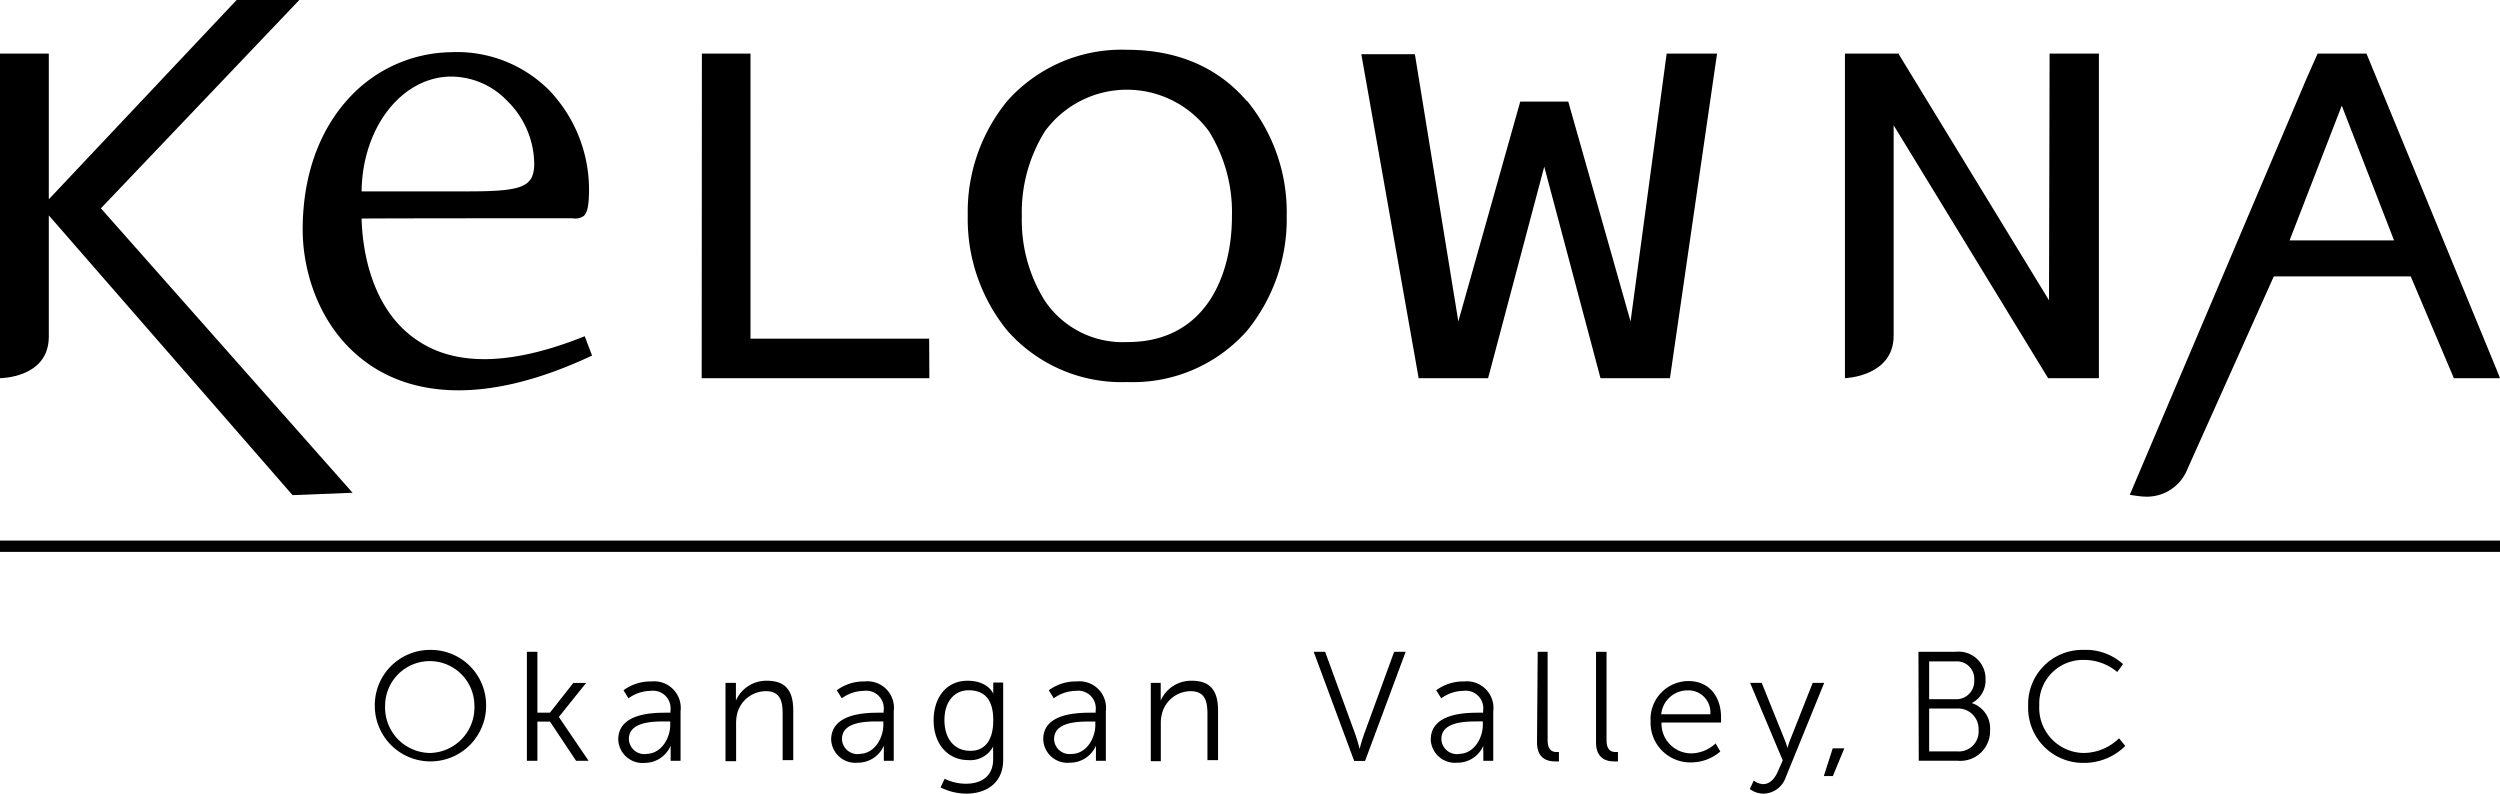 <?xml version="1.0" encoding="UTF-8"?>
<svg xmlns="http://www.w3.org/2000/svg" viewBox="0 0 252 80">
  <defs>
    <style>.cls-1{fill:#000;}</style>
  </defs>
  <title>footer_logo</title>
  <g id="Layer_2" data-name="Layer 2">
    <g id="artwork">
      <rect class="cls-1" y="54.49" width="252" height="1.14"></rect>
      <path class="cls-1" d="M10.17,21l20-21H23.85L4.92,20.09V5.4H0V38.12s4.92,0,4.92-4.19V21.71l24.57,28.2,6.05-.24Z"></path>
      <polygon class="cls-1" points="75.65 34.14 75.65 5.58 75.65 5.4 75.48 5.4 70.75 5.4 70.73 38.12 93.68 38.12 93.66 34.14 75.65 34.14"></polygon>
      <path class="cls-1" d="M113.62,34.48a9.46,9.46,0,0,1-8.3-4.16A15.31,15.31,0,0,1,103,21.79a15.44,15.44,0,0,1,2.33-8.56,10.25,10.25,0,0,1,16.53,0,15.43,15.43,0,0,1,2.32,8.56c0,6.14-2.76,12.69-10.53,12.69m12-24.32c-2.87-3.37-7-5.14-12-5.14a15.41,15.41,0,0,0-12.1,5.14,17.63,17.63,0,0,0-4,11.58,17.79,17.79,0,0,0,4,11.6,15.33,15.33,0,0,0,12.07,5.17,15.34,15.34,0,0,0,12.08-5.17,17.79,17.79,0,0,0,4-11.6,17.72,17.72,0,0,0-4-11.58"></path>
      <path class="cls-1" d="M168,5.4l-3.64,27-6.28-22.16h-4.84L147,32.4,142.62,5.46h-5.4L143,38.12h7l5.66-21.32,5.67,21.32h7L173.08,5.4Z"></path>
      <path class="cls-1" d="M206.6,5.4l-.06,24.87L191.41,5.49l0-.09h-5.44s0,1.85,0,2.84V38.12s4.91-.15,4.91-4.29V12.63l15.57,25.49h5.12V5.4Z"></path>
      <path class="cls-1" d="M230.79,24.23l5.26-13.58,5.27,13.58Zm20.88,13.06L238.54,5.4h-4.92s-1.07,2.39-1.19,2.68c0,0-17.75,41.8-17.75,41.8s1.12.18,1.52.18a4.39,4.39,0,0,0,4.29-2.77l8.71-19.43H243l4.35,10.26H252Z"></path>
      <path class="cls-1" d="M45.28,7.72a7.85,7.85,0,0,1,5.85,2.45,9,9,0,0,1,2.72,6.46c-.08,2.21-1.2,2.66-6.65,2.66H36.45c.07-6.33,3.92-11.4,8.83-11.57M58.94,33.89l-.17.07c-7.18,2.85-12.8,3-16.7.35-5-3.34-5.57-10-5.62-12.28C39.85,22,57.6,22,57.72,22a1.46,1.46,0,0,0,1.13-.24c.32-.29.47-.89.51-2a14.5,14.5,0,0,0-4-10.66,13.12,13.12,0,0,0-9.85-3.84A14.25,14.25,0,0,0,35,10.08c-2.94,3.3-4.49,7.82-4.49,13.07,0,4.51,1.88,10.53,7.15,13.88,3.76,2.39,10.6,4.14,21.87-1.12l.15-.07Z"></path>
      <path class="cls-1" d="M43.34,65.51A5.57,5.57,0,0,1,49,71.14a5.61,5.61,0,1,1-11.22,0A5.57,5.57,0,0,1,43.34,65.51Zm0,10.39a4.58,4.58,0,0,0,4.48-4.76,4.48,4.48,0,1,0-9,0A4.58,4.58,0,0,0,43.34,75.9Z"></path>
      <path class="cls-1" d="M53.11,65.7h1.06v6.14h1.26l2.36-3h1.29l-2.75,3.43v0l3,4.42H58.07l-2.63-3.95H54.17v3.95H53.11Z"></path>
      <path class="cls-1" d="M67.14,71.84h.44v-.2a1.77,1.77,0,0,0-2-2,3.87,3.87,0,0,0-2.23.75l-.5-.81a4.56,4.56,0,0,1,2.81-.89,2.68,2.68,0,0,1,2.94,3v5h-1v-.86c0-.39,0-.66,0-.66h0A2.85,2.85,0,0,1,65,76.9a2.45,2.45,0,0,1-2.68-2.34C62.31,71.9,65.77,71.84,67.14,71.84Zm-2,4.15c1.51,0,2.42-1.57,2.42-2.93v-.34h-.46c-1.24,0-3.71,0-3.71,1.78A1.56,1.56,0,0,0,65.16,76Z"></path>
      <path class="cls-1" d="M73.13,68.83h1.05V70c0,.34,0,.62,0,.62h0a3.34,3.34,0,0,1,3.15-2c1.94,0,2.63,1.11,2.63,3v5H78.89V72c0-1.24-.18-2.33-1.7-2.33a3,3,0,0,0-2.87,2.22,4.08,4.08,0,0,0-.12,1.07v3.77H73.13Z"></path>
      <path class="cls-1" d="M88.63,71.84h.44v-.2a1.77,1.77,0,0,0-2-2,3.82,3.82,0,0,0-2.22.75l-.5-.81a4.52,4.52,0,0,1,2.8-.89,2.67,2.67,0,0,1,2.94,3v5h-1v-.86c0-.39,0-.66,0-.66h0a2.85,2.85,0,0,1-2.63,1.71,2.44,2.44,0,0,1-2.68-2.34C83.81,71.9,87.27,71.84,88.63,71.84Zm-2,4.15c1.5,0,2.41-1.57,2.41-2.93v-.34h-.45c-1.24,0-3.72,0-3.72,1.78A1.57,1.57,0,0,0,86.66,76Z"></path>
      <path class="cls-1" d="M97.35,79c1.54,0,2.76-.72,2.76-2.47v-.72a5.49,5.49,0,0,1,0-.56h0a2.6,2.6,0,0,1-2.49,1.37c-2.12,0-3.51-1.67-3.51-4s1.3-4,3.41-4,2.6,1.31,2.6,1.31h0s0-.09,0-.27v-.86h1v7.69C101.17,79,99.32,80,97.4,80a5.82,5.82,0,0,1-2.59-.63l.41-.87A4.89,4.89,0,0,0,97.35,79Zm2.77-6.42c0-2.3-1.09-3-2.49-3s-2.43,1.11-2.43,3,1,3.1,2.59,3.1C99,75.71,100.12,74.94,100.12,72.62Z"></path>
      <path class="cls-1" d="M110,71.84h.44v-.2a1.77,1.77,0,0,0-2-2,3.82,3.82,0,0,0-2.22.75l-.5-.81a4.52,4.52,0,0,1,2.8-.89,2.68,2.68,0,0,1,2.95,3v5h-1v-.86c0-.39,0-.66,0-.66h0a2.85,2.85,0,0,1-2.63,1.71,2.44,2.44,0,0,1-2.68-2.34C105.13,71.9,108.59,71.84,110,71.84ZM108,76c1.5,0,2.41-1.57,2.41-2.93v-.34h-.45c-1.24,0-3.71,0-3.71,1.78A1.56,1.56,0,0,0,108,76Z"></path>
      <path class="cls-1" d="M116,68.83h1V70c0,.34,0,.62,0,.62h0a3.34,3.34,0,0,1,3.15-2c1.94,0,2.63,1.11,2.63,3v5h-1.07V72c0-1.24-.19-2.33-1.71-2.33a3,3,0,0,0-2.86,2.22,3.69,3.69,0,0,0-.13,1.07v3.77H116Z"></path>
      <path class="cls-1" d="M132.42,65.7h1.15l3.06,8.36c.2.57.42,1.43.42,1.43h0s.22-.86.43-1.43l3.05-8.36h1.16l-4.09,11H136.5Z"></path>
      <path class="cls-1" d="M149.06,71.84h.44v-.2a1.77,1.77,0,0,0-2-2,3.82,3.82,0,0,0-2.22.75l-.51-.81a4.56,4.56,0,0,1,2.81-.89,2.68,2.68,0,0,1,2.94,3v5h-1v-.86a5,5,0,0,1,0-.66h0a2.83,2.83,0,0,1-2.63,1.71,2.44,2.44,0,0,1-2.67-2.34C144.24,71.9,147.7,71.84,149.06,71.84Zm-2,4.15c1.5,0,2.41-1.57,2.41-2.93v-.34H149c-1.23,0-3.71,0-3.71,1.78A1.57,1.57,0,0,0,147.09,76Z"></path>
      <path class="cls-1" d="M155,65.7H156v8.91c0,1,.47,1.19.88,1.19h.26v.95a2.84,2.84,0,0,1-.39,0c-.66,0-1.82-.2-1.82-1.92Z"></path>
      <path class="cls-1" d="M160.88,65.7h1.06v8.91c0,1,.47,1.19.88,1.19h.27v.95a2.9,2.9,0,0,1-.4,0c-.65,0-1.81-.2-1.81-1.92Z"></path>
      <path class="cls-1" d="M170.19,68.65c2.18,0,3.29,1.67,3.29,3.63,0,.19,0,.55,0,.55h-6a3,3,0,0,0,3.05,3.11,3.69,3.69,0,0,0,2.4-1l.48.81a4.49,4.49,0,0,1-2.91,1.1,4,4,0,0,1-4.12-4.12A3.84,3.84,0,0,1,170.19,68.65ZM172.4,72a2.21,2.21,0,0,0-2.24-2.41A2.67,2.67,0,0,0,167.45,72Z"></path>
      <path class="cls-1" d="M176.78,78.68a1.7,1.7,0,0,0,.94.36c.69,0,1.18-.56,1.49-1.28l.49-1.11-3.29-7.82h1.17l2.32,5.75a8.27,8.27,0,0,1,.28.83h0a7,7,0,0,1,.27-.83l2.27-5.75h1.16L180,78.36A2.42,2.42,0,0,1,177.75,80a2.31,2.31,0,0,1-1.37-.47Z"></path>
      <path class="cls-1" d="M184.74,75.43h1.17l-1.16,2.8h-.91Z"></path>
      <path class="cls-1" d="M193.38,65.7h3.76a2.71,2.71,0,0,1,3,2.77,2.54,2.54,0,0,1-1.39,2.4v0a2.67,2.67,0,0,1,1.85,2.73,3,3,0,0,1-3.31,3.08h-3.88Zm3.76,4.78A1.8,1.8,0,0,0,199,68.55a1.75,1.75,0,0,0-1.88-1.88h-2.66v3.81Zm.14,5.26a2,2,0,0,0,2.16-2.15,2.06,2.06,0,0,0-2.18-2.17h-2.8v4.32Z"></path>
      <path class="cls-1" d="M210,65.51a5.59,5.59,0,0,1,4,1.43l-.58.8A5.2,5.2,0,0,0,210,66.52a4.4,4.4,0,0,0-4.44,4.6,4.54,4.54,0,0,0,4.47,4.78,5.15,5.15,0,0,0,3.57-1.48l.63.77a5.89,5.89,0,0,1-4.22,1.71,5.54,5.54,0,0,1-5.57-5.76A5.46,5.46,0,0,1,210,65.51Z"></path>
    </g>
  </g>
</svg>
